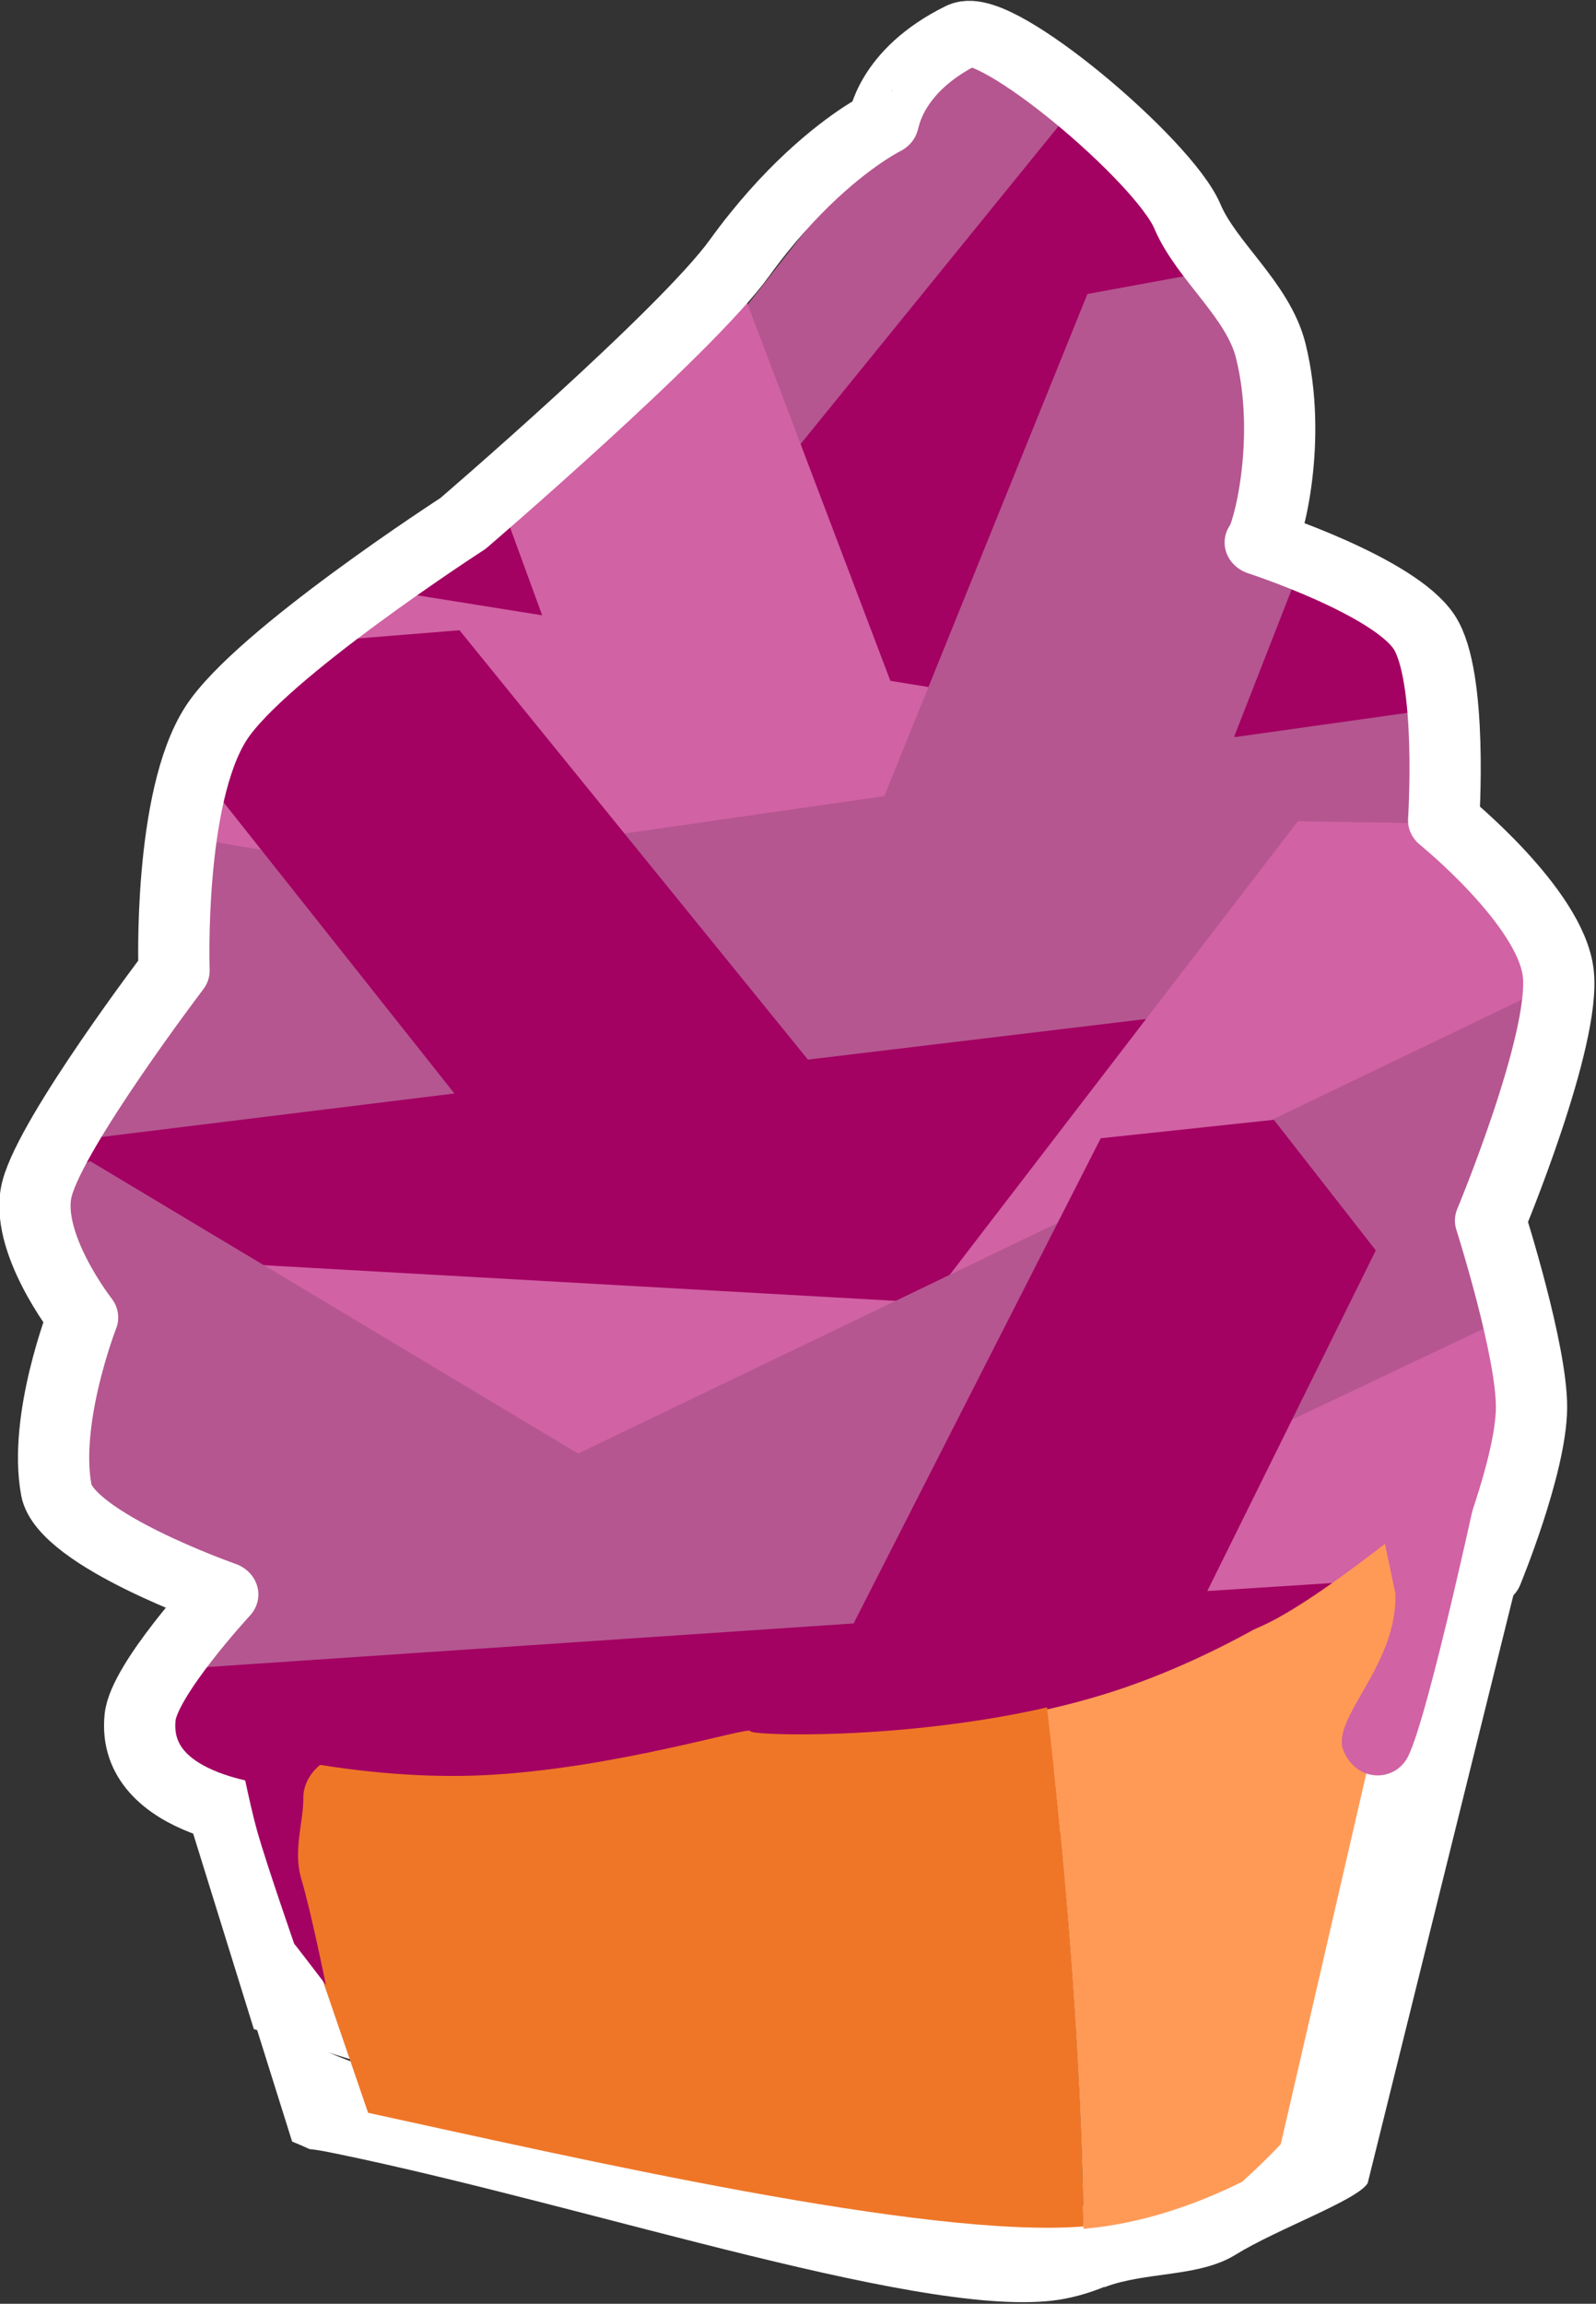 <svg xmlns="http://www.w3.org/2000/svg" xml:space="preserve" width="312.24" height="450.582" style="clip-rule:evenodd;fill-rule:evenodd;stroke-linejoin:round;stroke-miterlimit:1.5"><rect width="100%" height="100%" fill="#333333" stroke="none"/><defs><clipPath id="a" clipPathUnits="userSpaceOnUse"><path d="M1637.93 1186.08s-50.71-3.27-47.42-38.49c1.34-14.32 28.98-46.82 28.98-46.82s-55.15-21-58.36-39.86c-4.63-27.24 9.22-65.737 9.22-65.737s-20.86-28.931-15.96-49.144c5.34-22.043 48.02-83.112 48.02-83.112s-2.12-65.921 14.76-94.328c15.65-26.333 86.52-76.113 86.52-76.113s78.14-72.914 96.92-101.184c17.73-26.696 35.01-41.186 44.01-47.595 4.03-2.869 6.39-4.118 6.39-4.118.32.086 1.92-19.528 27.93-33.411 11.61-6.193 70.49 47.949 78.76 69.204 6.64 17.077 24.83 31.924 29.24 51.297 7.75 34.033-1.05 70.283-3.7 73.031 0 0 46.74 16.492 57.46 34.147 10.17 16.755 6.84 71.78 6.84 71.78s37.46 32.954 40.18 58.18c2.74 25.435-23.73 94.429-23.73 94.429s14.58 49.734 14.36 71.524c-.22 22.42-15.69 63.05-15.69 63.05l-110.46 80.21-118.66 17.4-107.48 18.7z" style="clip-rule:evenodd;fill-rule:evenodd;stroke-width:1;stroke-linejoin:round;stroke-miterlimit:1.5"/></clipPath></defs><path d="M1721.79 1833.84h-87.94v-7.33h106.74c-6.6 2.61-12.94 5.08-18.8 7.33" style="fill:#fff" transform="matrix(.185 .596 -2.4 .63 4132.345 -1784.65)"/><path d="M1760.11 1825.96c3.92.3 13.51 4.28 20.64 6.16 6.33 1.67 7.5 4.66 12.59 6.66l-.07.01c1.65.62 3.07 1.28 4.22 1.98 10.89 6.6 2.31 26.75 3.02 41.59.11 2.47.76.61-.49 2.55l-22.98 3.74c.57-1.98 3.72-4.54 4.26-6.82 3.36-14.25 5.32-33.06-4.6-41.43l-.38.03c-.81-.51-1.62-1-2.44-1.47-3.14-1.78-6.72-3.49-10.63-5.12h-129.4l-5.5-7.49z" style="fill:#fff" transform="matrix(-.234 .901 -3.411 -.748 6907.785 206.953)"/><g clip-path="url(#a)" transform="matrix(.558 0 0 .513 -860.096 -252.847)"><path d="m209.42 384.222 59.03-15.376 86.091-151.903c25.793-2.07 25.966-5.953 70.722 10.366l-61.89-30.497 17.639-23.865 28.844-51.298-25.193-42.536" style="fill:#b55690" transform="matrix(-.742 -2.311 -2.311 .742 2527.45 1303.5)"/><path d="m209.42 384.222 59.03-15.376 86.091-151.903 84.159.365 13.327-21.359-12.232-22.089-58.783-.913 28.844-51.298-25.193-42.536" style="fill:#a30262" transform="scale(2.427 -2.427)rotate(53.018 1045.677 365.165)"/><path d="m209.42 384.222 59.03-15.376 86.091-151.903 84.159.365 13.327-21.359-12.232-22.089-58.783-.913 28.844-51.298-25.193-42.536" style="fill:#d162a4" transform="matrix(-.809 -2.288 2.288 -.809 1644.02 1739.14)"/><path d="m209.42 384.222 59.03-15.376 86.091-151.903 84.159.365 13.327-21.359-12.232-22.089-58.783-.913 28.844-51.298-25.193-42.536" style="fill:#b55690" transform="scale(2.427 -2.427)rotate(69.349 952.676 239.516)"/><path d="m209.42 384.222 59.03-15.376 86.091-151.903 84.159.365 13.327-21.359-12.232-22.089-58.783-.913 28.844-51.298-25.193-42.536" style="fill:#a30262" transform="scale(-2.427)rotate(53.018 389.278 -1185.362)"/><path d="m209.42 384.222 59.03-15.376 86.091-151.903 84.159.365 13.327-21.359-12.232-22.089-58.783-.913 28.844-51.298-25.193-42.536" style="fill:#d162a4" transform="matrix(1.548 -2.175 -1.978 -1.408 1747.15 2066.13)"/><path d="m209.42 384.222 59.03-15.376 86.091-151.903 84.159.365 13.327-21.359-12.232-22.089-58.301-1.199 28.362-51.012-25.193-42.536" style="fill:#b55690" transform="scale(-2.427)rotate(32.843 917.914 -1927.87)"/><path d="m209.42 384.222 59.03-15.376 86.091-151.903 84.159.365 13.327-21.359-12.232-22.089-58.783-.913 28.844-51.298-25.193-42.536" style="fill:#a30262" transform="scale(2.427 -2.427)rotate(64.653 1089.842 198.527)"/></g><g style="clip-rule:evenodd;fill-rule:evenodd;stroke-linejoin:round;stroke-miterlimit:1.5"><path d="M1637.93 1186.08s-50.71-3.27-47.42-38.49c1.34-14.32 28.98-46.82 28.98-46.82s-55.15-21-58.36-39.86c-4.63-27.24 9.22-65.737 9.22-65.737s-20.86-28.931-15.96-49.144c5.34-22.043 48.02-83.112 48.02-83.112s-2.12-65.921 14.76-94.328c15.65-26.333 86.52-76.113 86.52-76.113s78.14-72.914 96.92-101.184c17.73-26.696 35.01-41.186 44.01-47.595 4.03-2.869 6.39-4.118 6.39-4.118.32.086 1.92-19.528 27.93-33.411 11.61-6.193 70.49 47.949 78.76 69.204 6.64 17.077 24.83 31.924 29.24 51.297 7.75 34.033-1.05 70.283-3.7 73.031 0 0 46.74 16.492 57.46 34.147 10.17 16.755 6.84 71.78 6.84 71.78s37.46 32.954 40.18 58.18c2.74 25.435-23.73 94.429-23.73 94.429s14.58 49.734 14.36 71.524c-.22 22.42-15.69 63.05-15.69 63.05l-110.46 80.21-118.66 17.4-107.48 18.7z" style="fill:none;stroke:#fff;stroke-width:24.98px" transform="matrix(.558 0 0 .513 -860.096 -252.847)"/></g><path d="m1689.37 1332.69-43.67-138.62s40.69 12.13 84.06 9.92c45.6-2.33 93.99-18.94 93.63-16.82-.29 1.71 52.62 3.66 104.04-9.03 2.47 22.43 11.87 112.75 12.76 197.87-54.9 4.83-177.93-26.1-250.82-43.32" style="fill:#ef7627" transform="matrix(.558 0 0 .513 -870.656 -270.44)"/><path d="M1934.17 1381.8c-.9-84.85-10.3-174.88-12.77-197.23 8.86-2.18 17.68-4.79 26.17-7.91 16.8-6.18 32.48-14.15 46.37-22.46 1.59-.74 3.09-1.48 4.47-2.2 15.95-8.38 41.79-30.31 56.17-43-2.22 10.41-23.87 112.31-51.25 240.68a250 250 0 0 1-13.53 14.26c-15.48 8.32-32.5 14.78-50.4 17.27-1.66.23-3.41.43-5.23.59" style="fill:#ff9a56" transform="matrix(.558 0 0 .515 -867.292 -275.715)"/><path d="m370.157 153.247 9.346 21.645s28.724-45.152 30.353-53.243c1.034-5.138-7.135-8.7-15.055-5.067-8.085 3.709-1.564 18.323-13.557 29.327z" style="fill:#d162a4" transform="matrix(.62 .377 .632 -.877 -55.6 295.865)"/><path d="m373.097 149.236-3.51 13.449 11.425 10.262s8.154-16.228 11.436-23.857c4.075-9.472 13.016-32.976 13.016-32.976-.048-.084 2.375-16.098 2.375-16.098s-9.722 19.509-13.526 28.616c-3.439 8.23-9.344 12.047-13.069 17.277-3.597 5.049-8.147 3.327-8.147 3.327" style="fill:#a30262" transform="matrix(-.669 .687 -.484 -.398 385.018 147.85)"/></svg>